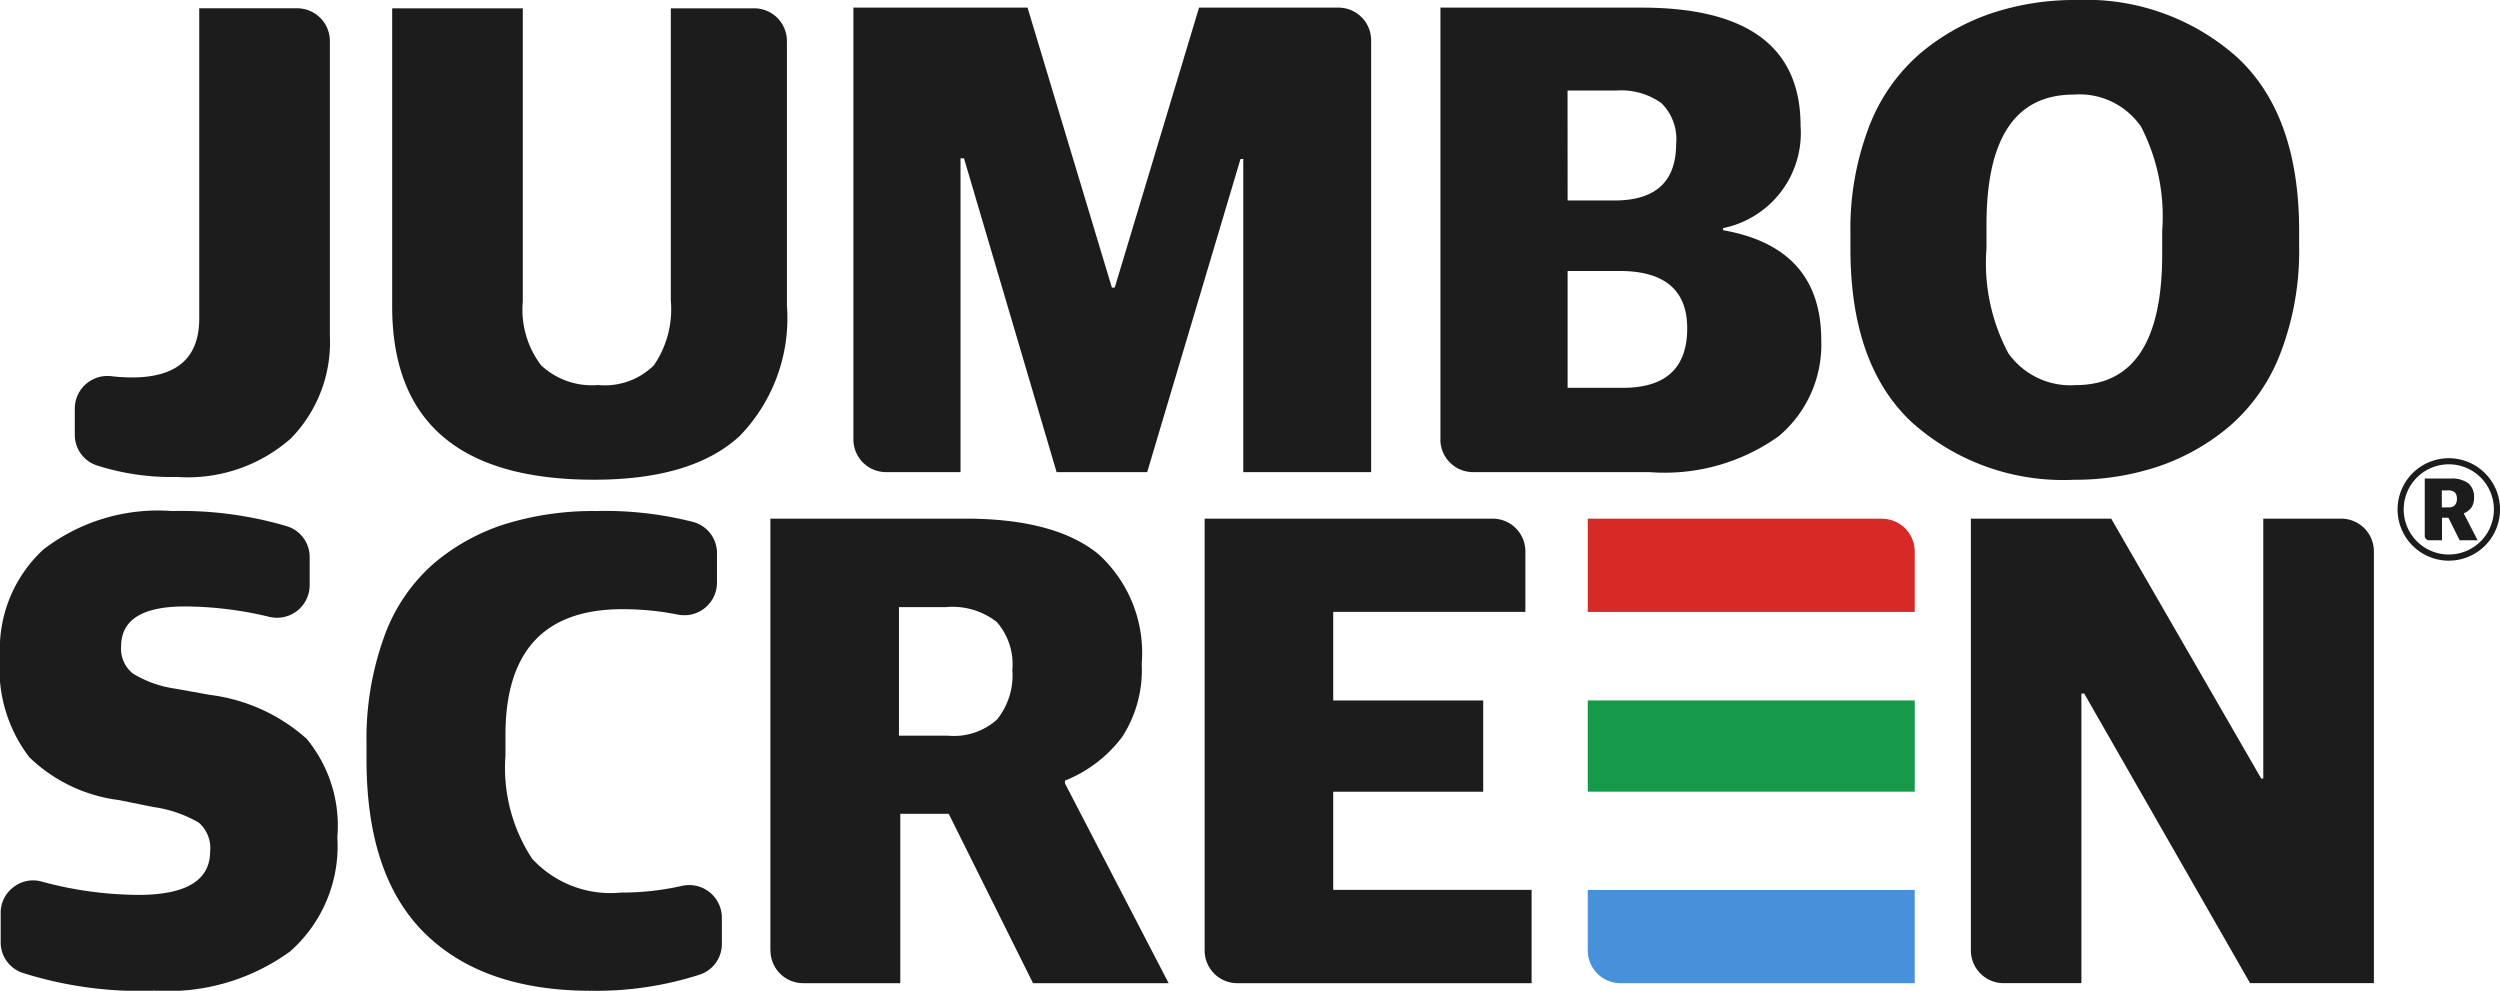 <?xml version="1.0" encoding="UTF-8"?>
<svg xmlns="http://www.w3.org/2000/svg" xmlns:xlink="http://www.w3.org/1999/xlink" id="Raggruppa_2" data-name="Raggruppa 2" width="103.222" height="40.907" viewBox="0 0 103.222 40.907">
  <defs>
    <clipPath id="clip-path">
      <rect id="Rettangolo_2" data-name="Rettangolo 2" width="103.222" height="40.907" fill="none"></rect>
    </clipPath>
  </defs>
  <g id="Raggruppa_1" data-name="Raggruppa 1" clip-path="url(#clip-path)">
    <path id="Tracciato_1" data-name="Tracciato 1" d="M158.436,33.2a2.115,2.115,0,1,1,.62-1.5,2.115,2.115,0,0,1-.62,1.5m-2.488-.4V30.429h1.069a1.141,1.141,0,0,1,.728.193.728.728,0,0,1,.238.6.679.679,0,0,1-.106.4.729.729,0,0,1-.314.24v.015l.568,1.1h-.743l-.462-.929h-.265v.929h-.533a.18.18,0,0,1-.18-.18m.705-1.177h.269a.351.351,0,0,0,.269-.09.381.381,0,0,0,.084-.27A.351.351,0,0,0,157.19,31a.4.4,0,0,0-.279-.082h-.258Zm.288,1.945a1.862,1.862,0,1,0-1.316-.545,1.862,1.862,0,0,0,1.316.545" transform="translate(-55.833 -10.67)" fill="#1c1c1c"></path>
    <path id="Tracciato_2" data-name="Tracciato 2" d="M128.8,15.9q3.568,0,3.568-5.394V9.533a8.078,8.078,0,0,0-.871-4.3,3.083,3.083,0,0,0-2.783-1.327q-3.6,0-3.6,5.366v.971a7.923,7.923,0,0,0,.9,4.338A3.138,3.138,0,0,0,128.8,15.9m-.114,3.91a9.36,9.36,0,0,1-6.65-2.369q-2.54-2.369-2.54-7.164V9.648a11.786,11.786,0,0,1,.756-4.382,7.54,7.54,0,0,1,2.084-3.025A9.046,9.046,0,0,1,125.293.557,10.875,10.875,0,0,1,128.833,0a9.37,9.37,0,0,1,6.635,2.37q2.555,2.369,2.555,7.164v.628a11.767,11.767,0,0,1-.757,4.381,7.534,7.534,0,0,1-2.083,3.026,9.058,9.058,0,0,1-2.954,1.684,10.875,10.875,0,0,1-3.54.556" transform="translate(-43.094)" fill="#1c1c1c"></path>
    <path id="Tracciato_3" data-name="Tracciato 3" d="M98.27,16.189h2.284q2.654,0,2.654-2.455,0-2.369-2.8-2.369H98.27Zm0-7.735h1.941q2.54,0,2.54-2.341a2.079,2.079,0,0,0-.614-1.683,2.864,2.864,0,0,0-1.87-.514h-2Zm-5.251,9.868V.492h8.306q6.565,0,6.564,4.88a4.011,4.011,0,0,1-3.2,4.224v.086q4.053.713,4.053,4.538a4.933,4.933,0,0,1-1.755,3.967,8.1,8.1,0,0,1-5.323,1.484h-7.3a1.351,1.351,0,0,1-1.348-1.348" transform="translate(-33.545 -0.177)" fill="#1c1c1c"></path>
    <path id="Tracciato_4" data-name="Tracciato 4" d="M55.11,18.323V.492H62.3l3.482,11.559H65.9L69.381.492h5.758A1.351,1.351,0,0,1,76.487,1.84V19.671h-5.28V6.742h-.114L67.24,19.671H63.5L59.676,6.714h-.143V19.671H56.458a1.351,1.351,0,0,1-1.348-1.348" transform="translate(-19.874 -0.177)" fill="#1c1c1c"></path>
    <path id="Tracciato_5" data-name="Tracciato 5" d="M33.659,20q-8.334,0-8.334-7.164V.536h5.394v12.1a3.8,3.8,0,0,0,.756,2.64,3.071,3.071,0,0,0,2.355.814,2.88,2.88,0,0,0,2.3-.814,4.073,4.073,0,0,0,.7-2.668V.536h3.446a1.351,1.351,0,0,1,1.348,1.348V12.809A6.975,6.975,0,0,1,39.668,18.2Q37.712,20,33.659,20" transform="translate(-9.133 -0.193)" fill="#1c1c1c"></path>
    <path id="Tracciato_6" data-name="Tracciato 6" d="M9.05,19.886a10.093,10.093,0,0,1-3.322-.48,1.329,1.329,0,0,1-.9-1.272V17.065a1.348,1.348,0,0,1,1.508-1.339,7.381,7.381,0,0,0,.861.051q2.768,0,2.769-2.426V.535h4.046A1.352,1.352,0,0,1,15.36,1.883V14.064A5.672,5.672,0,0,1,13.745,18.3,6.43,6.43,0,0,1,9.05,19.886" transform="translate(-1.74 -0.193)" fill="#1c1c1c"></path>
    <path id="Tracciato_7" data-name="Tracciato 7" d="M127.272,51.323V33.492h5.794l6.194,10.731h.085V33.492h3.219a1.351,1.351,0,0,1,1.348,1.348V52.671H138.8l-6.85-11.959h-.114V52.671H128.62a1.351,1.351,0,0,1-1.348-1.348" transform="translate(-45.897 -12.078)" fill="#1c1c1c"></path>
    <path id="Tracciato_8" data-name="Tracciato 8" d="M77.791,51.323V33.492H89.686a1.351,1.351,0,0,1,1.348,1.348v2.5H83.1V41h6.193v3.767H83.1V48.82h8.191v3.853H79.139a1.351,1.351,0,0,1-1.348-1.348" transform="translate(-28.053 -12.078)" fill="#1c1c1c"></path>
    <path id="Tracciato_9" data-name="Tracciato 9" d="M55.057,42.454h2.026a2.664,2.664,0,0,0,2.026-.671,2.9,2.9,0,0,0,.629-2.041,2.643,2.643,0,0,0-.643-1.983,2.971,2.971,0,0,0-2.1-.614H55.057Zm-5.309,8.869V33.492H57.8q3.682,0,5.48,1.455a5.5,5.5,0,0,1,1.8,4.538,5.1,5.1,0,0,1-.8,3.011,5.507,5.507,0,0,1-2.369,1.813v.114l4.281,8.249h-5.6L57.112,45.68h-2v6.992H51.1a1.351,1.351,0,0,1-1.348-1.348" transform="translate(-17.94 -12.078)" fill="#1c1c1c"></path>
    <path id="Tracciato_10" data-name="Tracciato 10" d="M32.944,52.808q-4.453,0-6.864-2.369t-2.412-7.164v-.657A12.38,12.38,0,0,1,24.4,38.18a7.258,7.258,0,0,1,2.041-3.011,8.561,8.561,0,0,1,2.983-1.641A12.326,12.326,0,0,1,33.144,33a14.67,14.67,0,0,1,4.026.455,1.332,1.332,0,0,1,.969,1.294v1.205a1.348,1.348,0,0,1-1.615,1.322,11.6,11.6,0,0,0-2.295-.223q-4.824,0-4.824,5.195V43.1a6.829,6.829,0,0,0,1.1,4.253,4.391,4.391,0,0,0,3.667,1.4,11.282,11.282,0,0,0,2.519-.276,1.349,1.349,0,0,1,1.649,1.315v1.073a1.33,1.33,0,0,1-.914,1.276,13.89,13.89,0,0,1-4.481.666" transform="translate(-8.535 -11.9)" fill="#1c1c1c"></path>
    <path id="Tracciato_11" data-name="Tracciato 11" d="M6.336,52.808a16.116,16.116,0,0,1-5.425-.747A1.329,1.329,0,0,1,.028,50.8V49.6a1.31,1.31,0,0,1,.527-1.069A1.309,1.309,0,0,1,1.724,48.3a15.468,15.468,0,0,0,3.985.549q2.967,0,2.968-1.8a1.389,1.389,0,0,0-.471-1.184,5.088,5.088,0,0,0-1.869-.643L4.91,44.934a6.469,6.469,0,0,1-3.7-1.77A6.006,6.006,0,0,1,0,38.994a5.6,5.6,0,0,1,1.784-4.4A7.758,7.758,0,0,1,7.107,33a15.372,15.372,0,0,1,4.753.632,1.33,1.33,0,0,1,.926,1.281v1.146a1.348,1.348,0,0,1-1.662,1.311,15.058,15.058,0,0,0-3.5-.43Q5,36.94,5,38.595a1.313,1.313,0,0,0,.485,1.113,4.588,4.588,0,0,0,1.769.628l1.427.257A7.368,7.368,0,0,1,12.658,42.4a5.631,5.631,0,0,1,1.27,4.067,5.8,5.8,0,0,1-1.941,4.71A8.589,8.589,0,0,1,6.336,52.8" transform="translate(0 -11.9)" fill="#1c1c1c"></path>
    <path id="Tracciato_12" data-name="Tracciato 12" d="M116.032,61.316H103.88a1.352,1.352,0,0,1-1.348-1.348v-2.5h13.5Z" transform="translate(-36.975 -20.722)" fill="#4791db" fill-rule="evenodd"></path>
    <path id="Tracciato_13" data-name="Tracciato 13" d="M114.683,33.491H102.532v3.853h13.5v-2.5a1.352,1.352,0,0,0-1.348-1.348" transform="translate(-36.975 -12.077)" fill="#d72925" fill-rule="evenodd"></path>
    <rect id="Rettangolo_1" data-name="Rettangolo 1" width="13.5" height="3.767" transform="translate(65.557 28.92)" fill="#169948"></rect>
  </g>
</svg>
